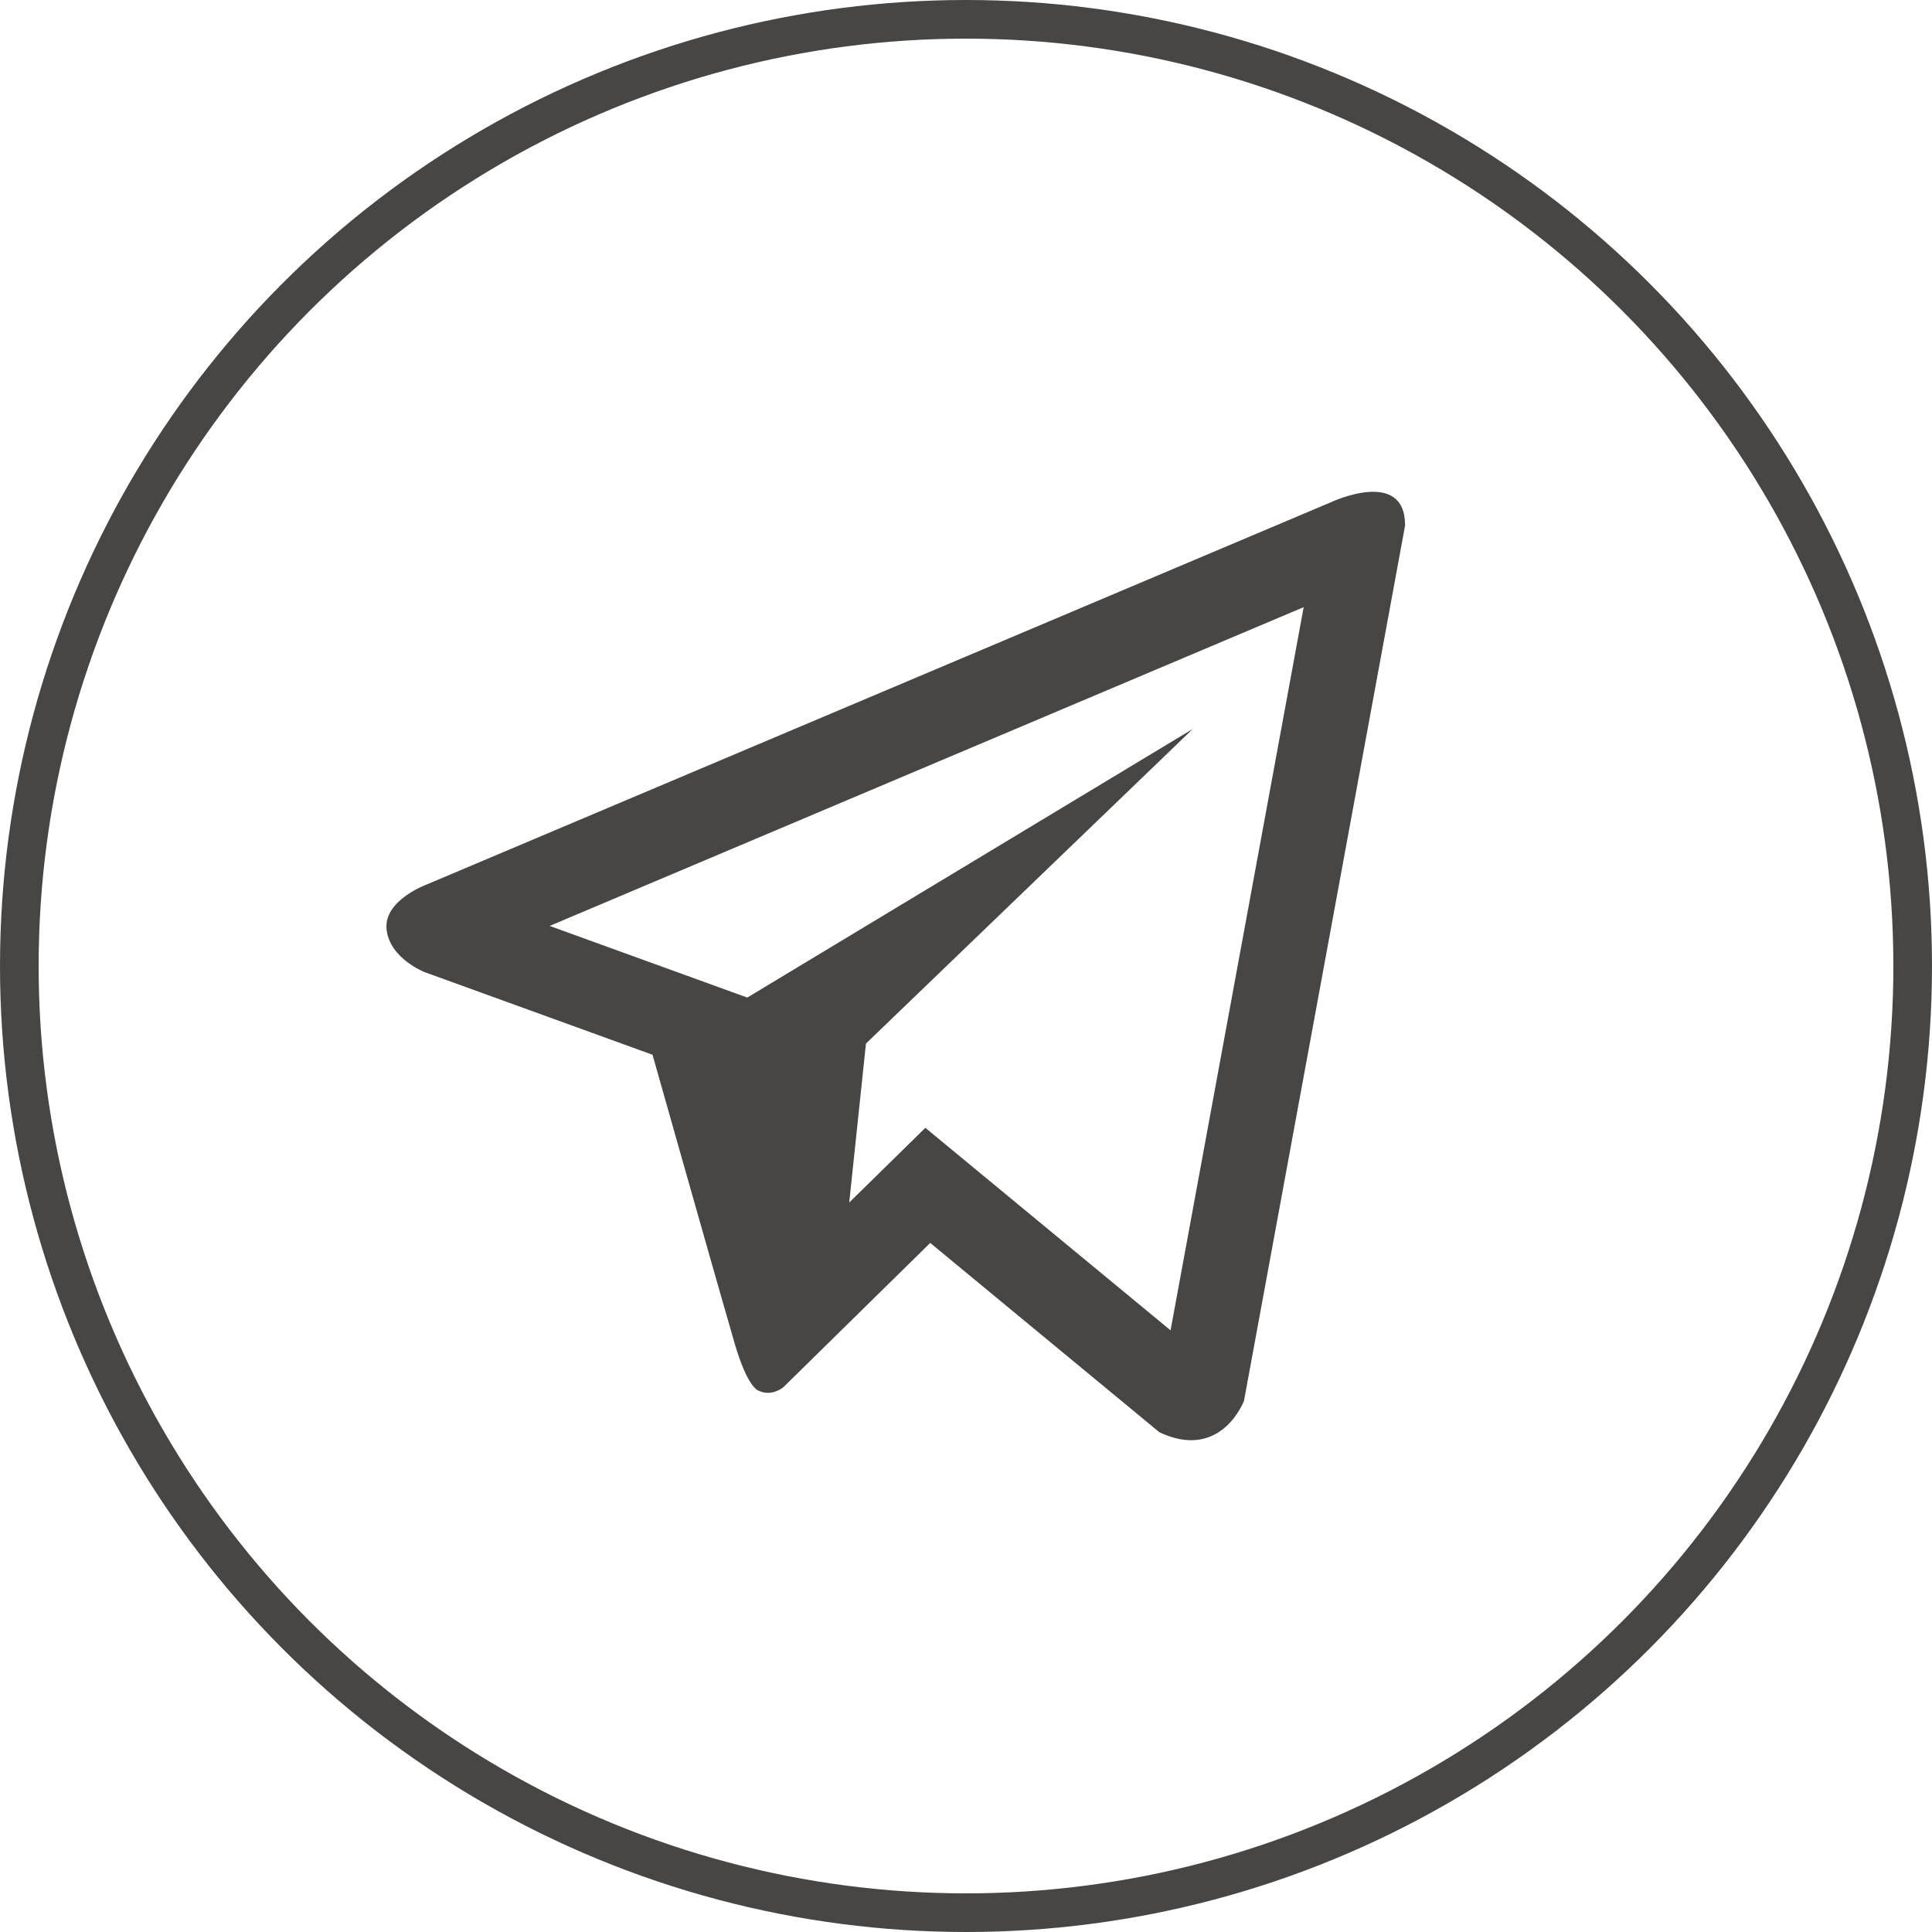 <?xml version="1.0" encoding="UTF-8"?> <svg xmlns="http://www.w3.org/2000/svg" width="50" height="50" viewBox="0 0 50 50" fill="none"> <circle cx="25" cy="25" r="24.5" stroke="#474644"></circle> <path d="M34.439 13L11.026 22.898C11.026 22.898 9.919 23.306 10.005 24.06C10.093 24.815 10.996 25.161 10.996 25.161L16.887 27.297C16.887 27.297 18.665 33.58 19.015 34.776C19.365 35.968 19.646 35.996 19.646 35.996C19.972 36.149 20.268 35.906 20.268 35.906L24.074 32.167L30.007 37.068C31.611 37.822 32.195 36.251 32.195 36.251L36.364 13.598C36.364 12.089 34.439 13 34.439 13ZM30.294 34.429L23.948 29.188L21.978 31.121L22.411 27.007L30.871 18.864L19.34 25.817L14.225 23.963L33.739 15.713L30.294 34.429Z" fill="#474644"></path> </svg> 